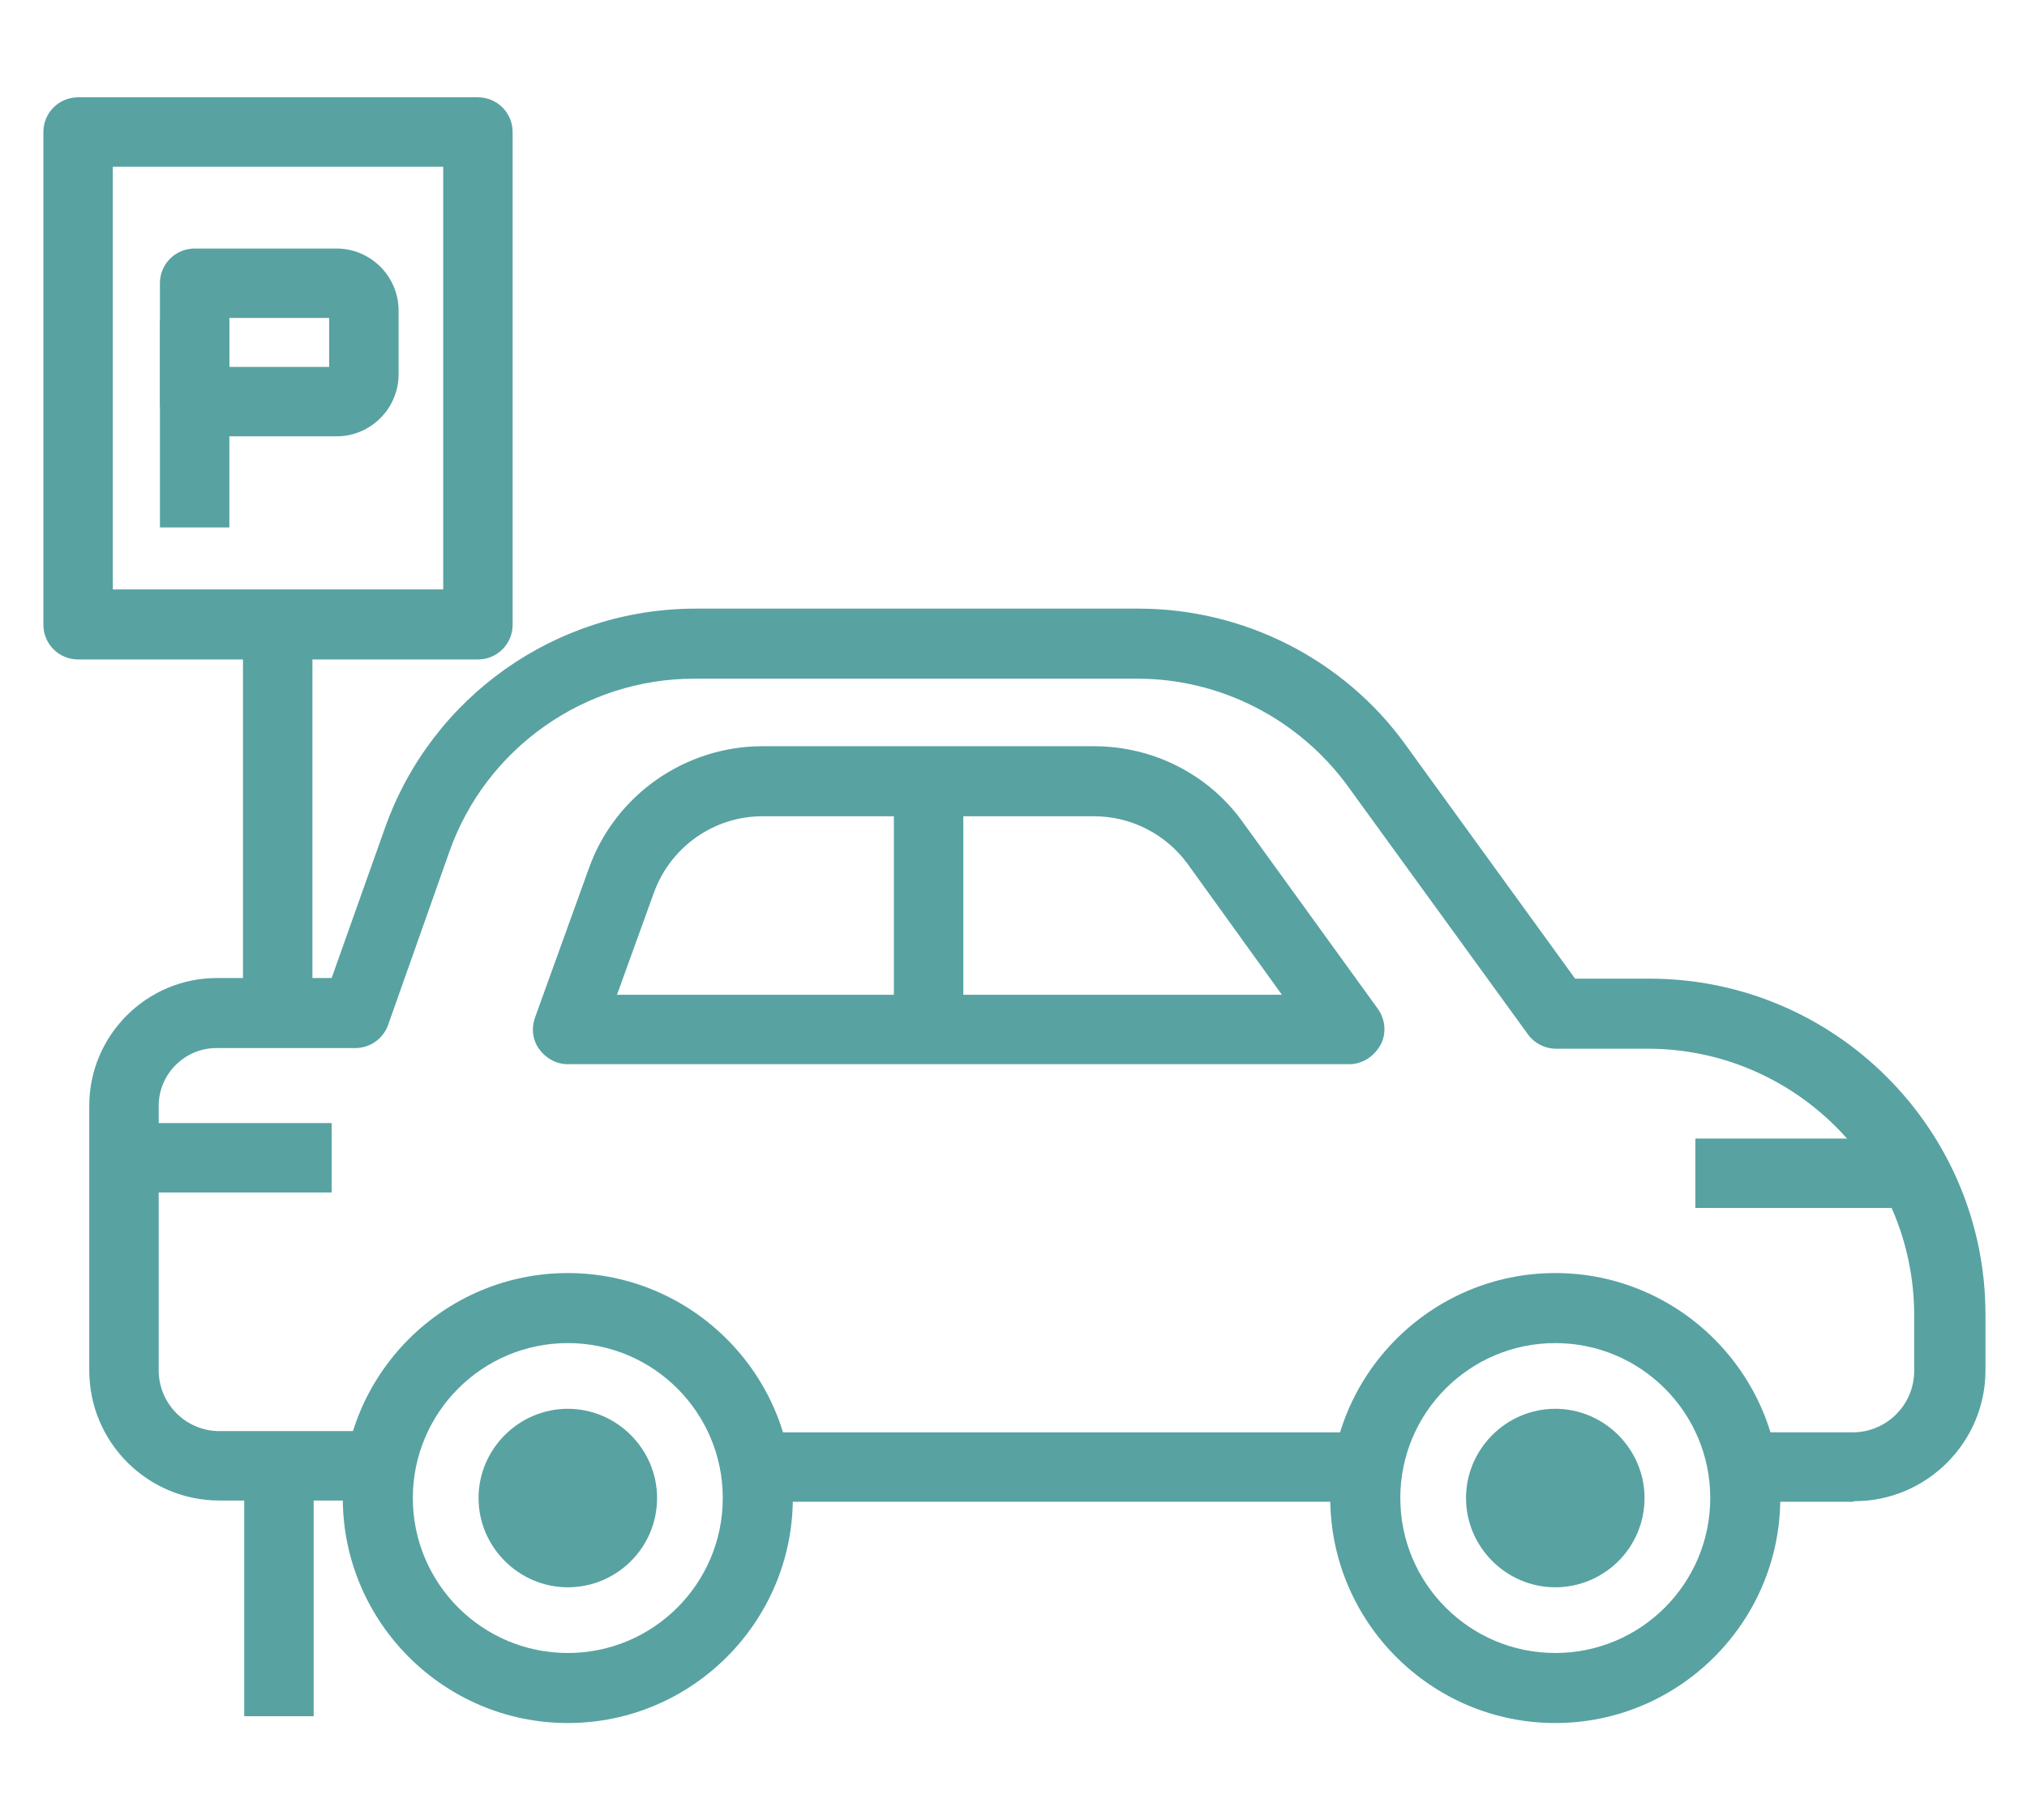 <?xml version="1.0" encoding="UTF-8"?>
<svg id="icons" xmlns="http://www.w3.org/2000/svg" version="1.1" viewBox="0 0 327 293.6">
  <!-- Generator: Adobe Illustrator 29.2.1, SVG Export Plug-In . SVG Version: 2.1.0 Build 116)  -->
  <defs>
    <style>
      .st0 {
        fill: #58a2a2;
      }
    </style>
  </defs>
  <g>
    <rect class="st0" x="39.2" y="100.8" width="11.2" height="62.9"/>
    <path class="st0" d="M77.1,106.4H12.6c-3.1,0-5.6-2.5-5.6-5.6V21.3c0-3.1,2.5-5.6,5.6-5.6h64.5c3.1,0,5.6,2.5,5.6,5.6v79.5c0,3.1-2.5,5.6-5.6,5.6h0ZM18.2,95.1h53.3V26.9H18.2v68.3Z"/>
    <rect class="st0" x="25.8" y="51.7" width="11.2" height="33.4"/>
    <path class="st0" d="M54.3,70.4h-22.9c-3.1,0-5.6-2.5-5.6-5.6v-19.1c0-3.1,2.5-5.6,5.6-5.6h22.9c5.5,0,10,4.5,10,10v10.3c0,5.5-4.5,10-10,10h0ZM37,59.2h16.1v-7.9h-16.1v7.9Z"/>
  </g>
  <g>
    <rect class="st0" x="121.8" y="231.1" width="99" height="11.2"/>
    <path class="st0" d="M298.9,242.3h-17.8v-11.2h17.8c5.4,0,9.9-4.4,9.9-9.9v-9c0-23.7-19.3-43-43-43h-14.8c-1.8,0-3.5-.9-4.5-2.3l-29.1-40.1c-7.9-10.8-20.5-17.3-33.9-17.3h-71.5c-17.7,0-33.6,11.2-39.5,27.9l-9.9,28c-.8,2.2-2.9,3.7-5.3,3.7h-22.4c-5.1,0-9.3,4.2-9.3,9.3v42.7c0,5.4,4.4,9.8,9.8,9.8h26.2v11.2h-26.2c-11.6,0-21-9.4-21-21v-42.7c0-11.3,9.2-20.6,20.6-20.6h18.5l8.6-24.2c7.5-21.2,27.6-35.4,50.1-35.4h71.5c17,0,33.1,8.2,43,21.9l27.4,37.8h12c29.9,0,54.2,24.3,54.2,54.2v9c0,11.6-9.5,21.1-21.1,21.1h0Z"/>
    <path class="st0" d="M91.6,278c-20,0-36.3-16.3-36.3-36.3s16.3-36.3,36.3-36.3,36.3,16.3,36.3,36.3-16.3,36.3-36.3,36.3ZM91.6,216.7c-13.8,0-25,11.2-25,25s11.2,25,25,25,25-11.2,25-25-11.2-25-25-25Z"/>
    <path class="st0" d="M106,241.7c0,8-6.5,14.4-14.4,14.4s-14.4-6.5-14.4-14.4,6.5-14.4,14.4-14.4,14.4,6.5,14.4,14.4Z"/>
    <path class="st0" d="M265.3,241.7c0,8-6.5,14.4-14.4,14.4s-14.4-6.5-14.4-14.4,6.5-14.4,14.4-14.4,14.4,6.5,14.4,14.4Z"/>
    <path class="st0" d="M250.9,278c-20,0-36.3-16.3-36.3-36.3s16.3-36.3,36.3-36.3,36.3,16.3,36.3,36.3-16.3,36.3-36.3,36.3ZM250.9,216.7c-13.8,0-25,11.2-25,25s11.2,25,25,25,25-11.2,25-25-11.2-25-25-25Z"/>
    <rect class="st0" x="19.8" y="181.2" width="33.7" height="11.2"/>
    <rect class="st0" x="273.5" y="183.7" width="35.1" height="11.2"/>
    <path class="st0" d="M217.8,171.7h-126.2c-1.8,0-3.5-.9-4.6-2.4s-1.3-3.4-.7-5.1l8.7-24.1c4.2-11.8,15.5-19.7,28-19.7h53.5c9.6,0,18.6,4.6,24.1,12.4l21.7,30c1.2,1.7,1.4,4,.4,5.8s-2.9,3.1-5,3.1h0ZM99.6,160.5h107.2l-15.2-21.1c-3.5-4.8-9.1-7.7-15.1-7.7h-53.5c-7.8,0-14.8,4.9-17.5,12.3l-6,16.6h0Z"/>
    <rect class="st0" x="144.2" y="126.1" width="11.2" height="40.1"/>
  </g>
  <rect class="st0" x="39.4" y="236.7" width="11.2" height="40.2"/>
</svg>